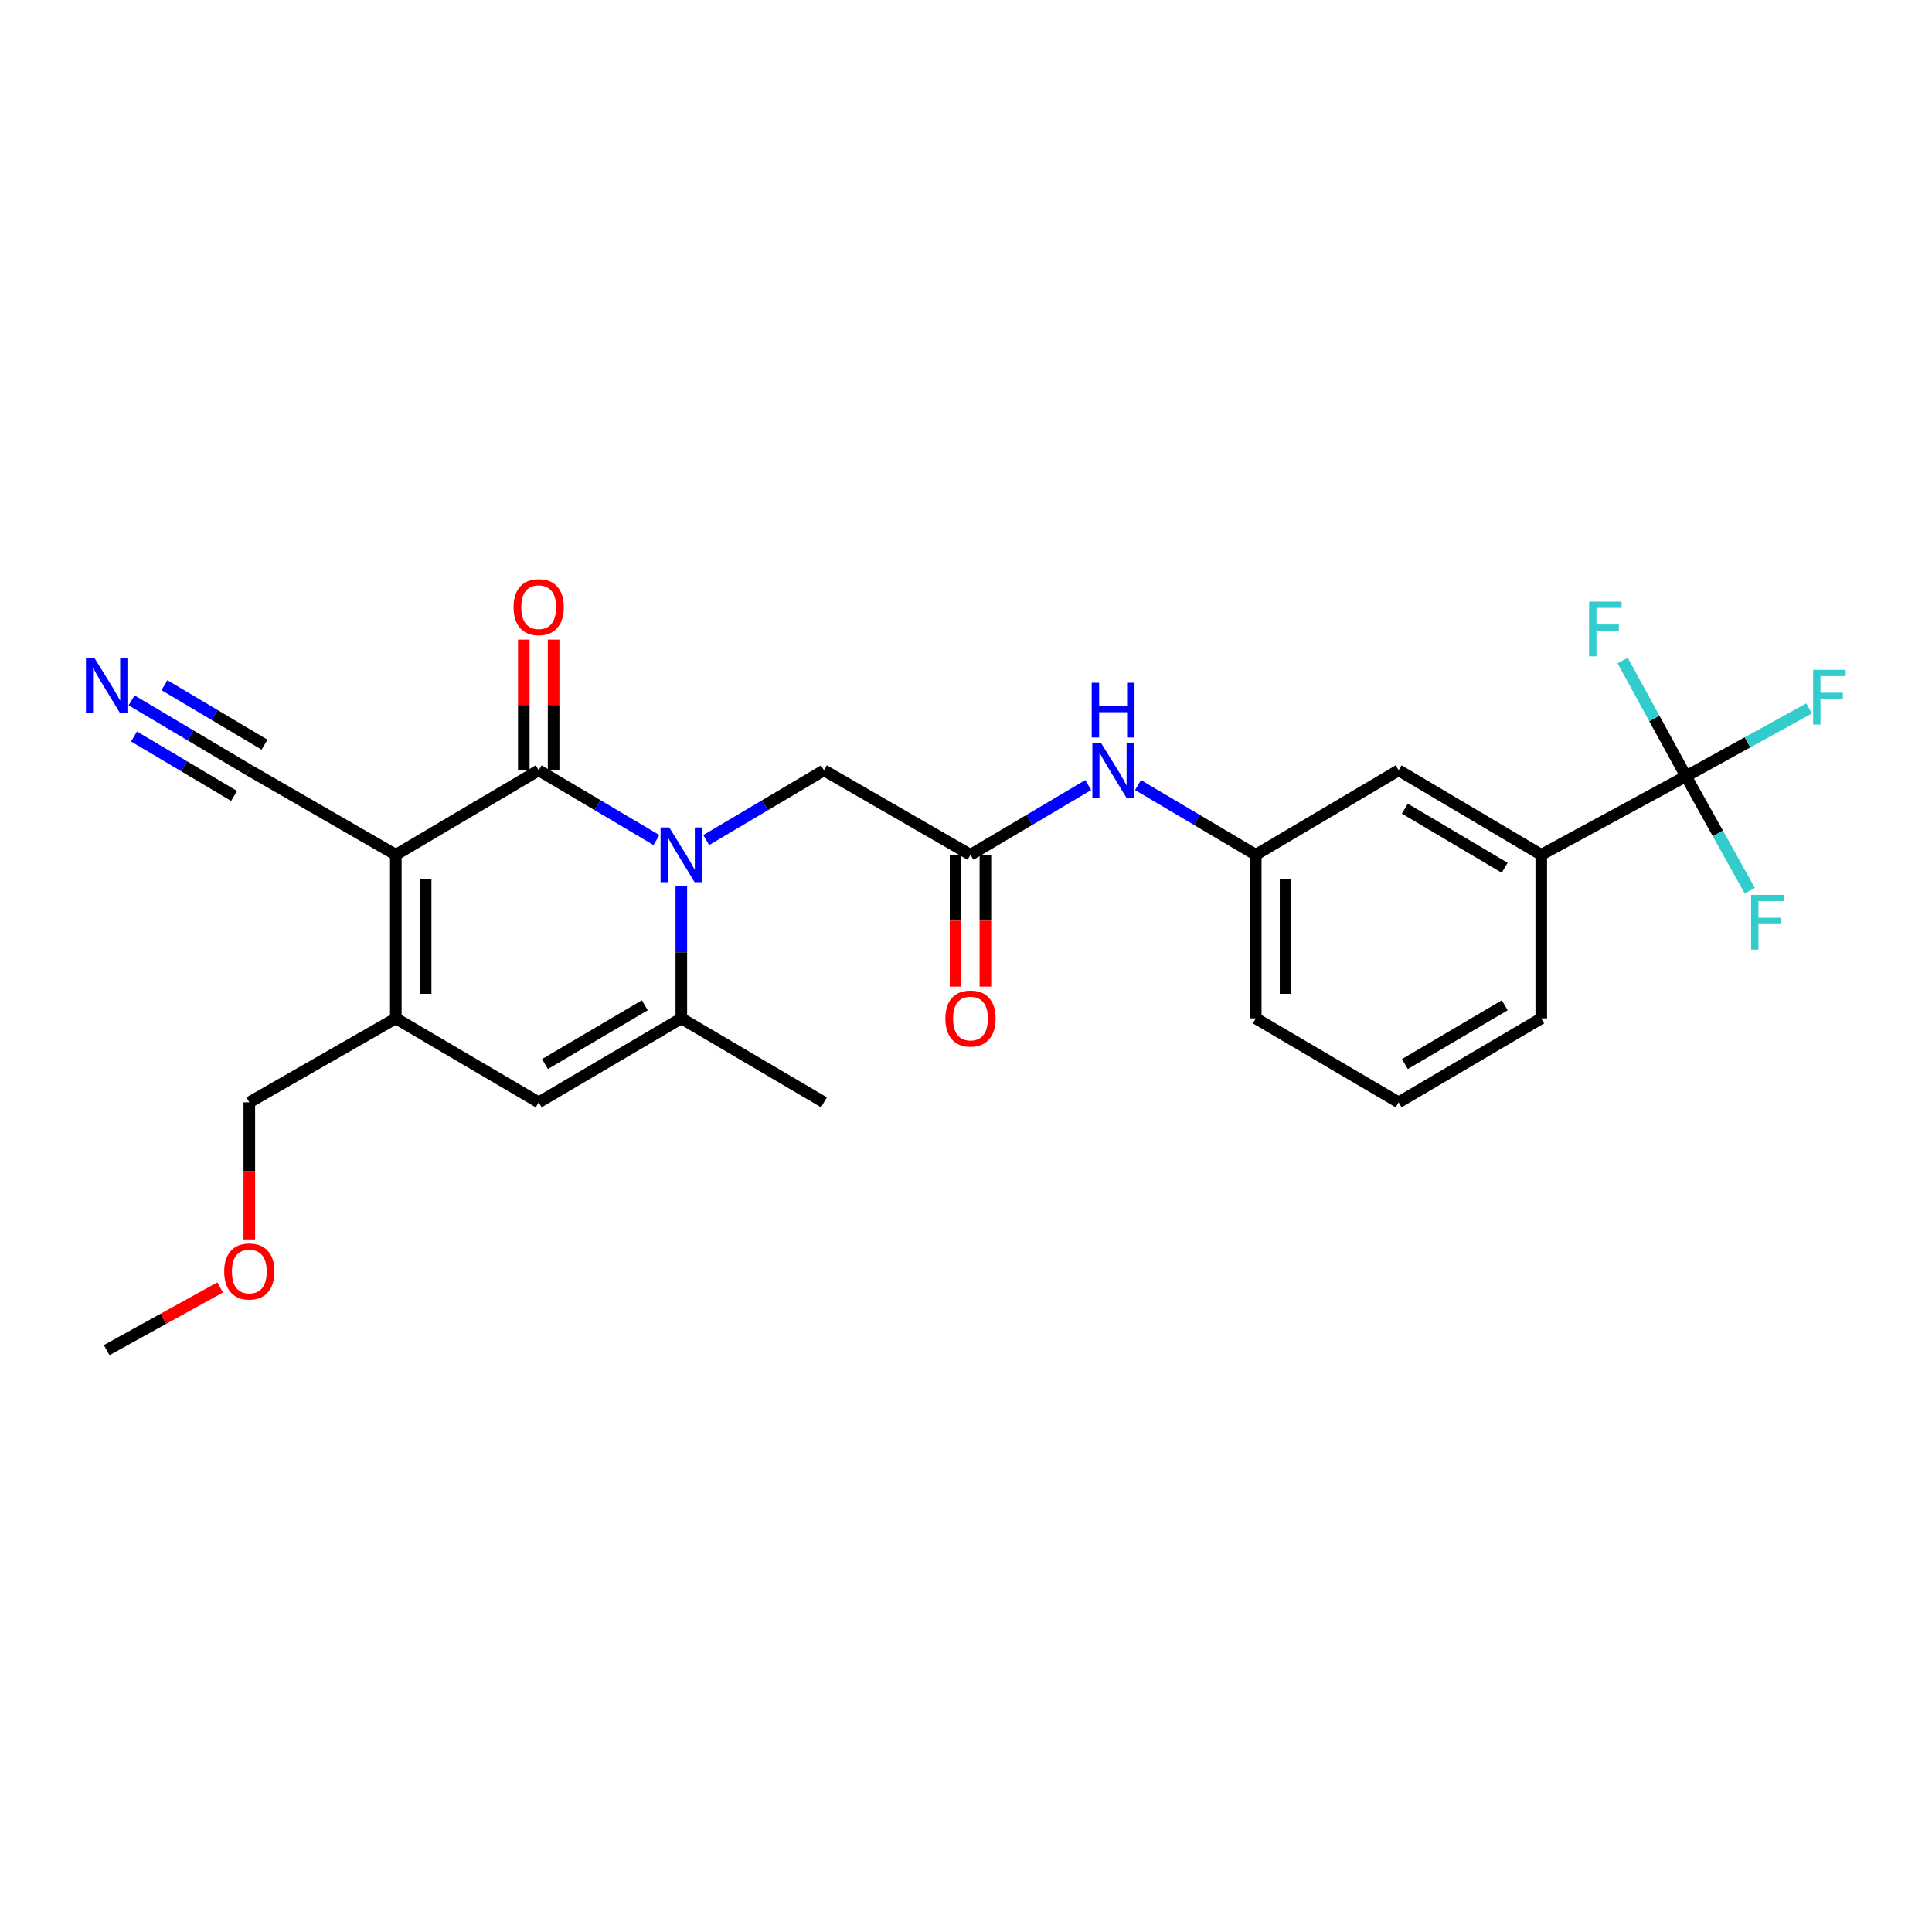 <?xml version='1.0' encoding='iso-8859-1'?>
<svg version='1.1' baseProfile='full'
              xmlns='http://www.w3.org/2000/svg'
                      xmlns:rdkit='http://www.rdkit.org/xml'
                      xmlns:xlink='http://www.w3.org/1999/xlink'
                  xml:space='preserve'
width='1000px' height='1000px' viewBox='0 0 1000 1000'>
<!-- END OF HEADER -->
<rect style='opacity:1.0;fill:#FFFFFF;stroke:none' width='1000' height='1000' x='0' y='0'> </rect>
<path class='bond-0' d='M 204.874,442.447 L 278.829,398.708' style='fill:none;fill-rule:evenodd;stroke:#000000;stroke-width:6px;stroke-linecap:butt;stroke-linejoin:miter;stroke-opacity:1' />
<path class='bond-2' d='M 204.874,442.447 L 204.874,527.103' style='fill:none;fill-rule:evenodd;stroke:#000000;stroke-width:6px;stroke-linecap:butt;stroke-linejoin:miter;stroke-opacity:1' />
<path class='bond-2' d='M 220.308,455.145 L 220.308,514.404' style='fill:none;fill-rule:evenodd;stroke:#000000;stroke-width:6px;stroke-linecap:butt;stroke-linejoin:miter;stroke-opacity:1' />
<path class='bond-6' d='M 204.874,442.447 L 129.041,398.708' style='fill:none;fill-rule:evenodd;stroke:#000000;stroke-width:6px;stroke-linecap:butt;stroke-linejoin:miter;stroke-opacity:1' />
<path class='bond-1' d='M 278.829,398.708 L 309.3,416.76' style='fill:none;fill-rule:evenodd;stroke:#000000;stroke-width:6px;stroke-linecap:butt;stroke-linejoin:miter;stroke-opacity:1' />
<path class='bond-1' d='M 309.3,416.76 L 339.77,434.813' style='fill:none;fill-rule:evenodd;stroke:#0000FF;stroke-width:6px;stroke-linecap:butt;stroke-linejoin:miter;stroke-opacity:1' />
<path class='bond-12' d='M 286.546,398.708 L 286.546,364.881' style='fill:none;fill-rule:evenodd;stroke:#000000;stroke-width:6px;stroke-linecap:butt;stroke-linejoin:miter;stroke-opacity:1' />
<path class='bond-12' d='M 286.546,364.881 L 286.546,331.054' style='fill:none;fill-rule:evenodd;stroke:#FF0000;stroke-width:6px;stroke-linecap:butt;stroke-linejoin:miter;stroke-opacity:1' />
<path class='bond-12' d='M 271.112,398.708 L 271.112,364.881' style='fill:none;fill-rule:evenodd;stroke:#000000;stroke-width:6px;stroke-linecap:butt;stroke-linejoin:miter;stroke-opacity:1' />
<path class='bond-12' d='M 271.112,364.881 L 271.112,331.054' style='fill:none;fill-rule:evenodd;stroke:#FF0000;stroke-width:6px;stroke-linecap:butt;stroke-linejoin:miter;stroke-opacity:1' />
<path class='bond-8' d='M 365.541,434.814 L 396.016,416.761' style='fill:none;fill-rule:evenodd;stroke:#0000FF;stroke-width:6px;stroke-linecap:butt;stroke-linejoin:miter;stroke-opacity:1' />
<path class='bond-8' d='M 396.016,416.761 L 426.49,398.708' style='fill:none;fill-rule:evenodd;stroke:#000000;stroke-width:6px;stroke-linecap:butt;stroke-linejoin:miter;stroke-opacity:1' />
<path class='bond-26' d='M 352.655,458.723 L 352.655,492.913' style='fill:none;fill-rule:evenodd;stroke:#0000FF;stroke-width:6px;stroke-linecap:butt;stroke-linejoin:miter;stroke-opacity:1' />
<path class='bond-26' d='M 352.655,492.913 L 352.655,527.103' style='fill:none;fill-rule:evenodd;stroke:#000000;stroke-width:6px;stroke-linecap:butt;stroke-linejoin:miter;stroke-opacity:1' />
<path class='bond-4' d='M 204.874,527.103 L 278.829,570.567' style='fill:none;fill-rule:evenodd;stroke:#000000;stroke-width:6px;stroke-linecap:butt;stroke-linejoin:miter;stroke-opacity:1' />
<path class='bond-19' d='M 204.874,527.103 L 129.041,570.567' style='fill:none;fill-rule:evenodd;stroke:#000000;stroke-width:6px;stroke-linecap:butt;stroke-linejoin:miter;stroke-opacity:1' />
<path class='bond-3' d='M 352.655,527.103 L 278.829,570.567' style='fill:none;fill-rule:evenodd;stroke:#000000;stroke-width:6px;stroke-linecap:butt;stroke-linejoin:miter;stroke-opacity:1' />
<path class='bond-3' d='M 333.751,520.322 L 282.073,550.747' style='fill:none;fill-rule:evenodd;stroke:#000000;stroke-width:6px;stroke-linecap:butt;stroke-linejoin:miter;stroke-opacity:1' />
<path class='bond-20' d='M 352.655,527.103 L 426.49,570.567' style='fill:none;fill-rule:evenodd;stroke:#000000;stroke-width:6px;stroke-linecap:butt;stroke-linejoin:miter;stroke-opacity:1' />
<path class='bond-5' d='M 872.664,401.786 L 797.757,442.447' style='fill:none;fill-rule:evenodd;stroke:#000000;stroke-width:6px;stroke-linecap:butt;stroke-linejoin:miter;stroke-opacity:1' />
<path class='bond-16' d='M 872.664,401.786 L 904.509,384.232' style='fill:none;fill-rule:evenodd;stroke:#000000;stroke-width:6px;stroke-linecap:butt;stroke-linejoin:miter;stroke-opacity:1' />
<path class='bond-16' d='M 904.509,384.232 L 936.355,366.678' style='fill:none;fill-rule:evenodd;stroke:#33CCCC;stroke-width:6px;stroke-linecap:butt;stroke-linejoin:miter;stroke-opacity:1' />
<path class='bond-17' d='M 872.664,401.786 L 856.269,371.835' style='fill:none;fill-rule:evenodd;stroke:#000000;stroke-width:6px;stroke-linecap:butt;stroke-linejoin:miter;stroke-opacity:1' />
<path class='bond-17' d='M 856.269,371.835 L 839.873,341.883' style='fill:none;fill-rule:evenodd;stroke:#33CCCC;stroke-width:6px;stroke-linecap:butt;stroke-linejoin:miter;stroke-opacity:1' />
<path class='bond-18' d='M 872.664,401.786 L 889.177,431.404' style='fill:none;fill-rule:evenodd;stroke:#000000;stroke-width:6px;stroke-linecap:butt;stroke-linejoin:miter;stroke-opacity:1' />
<path class='bond-18' d='M 889.177,431.404 L 905.69,461.022' style='fill:none;fill-rule:evenodd;stroke:#33CCCC;stroke-width:6px;stroke-linecap:butt;stroke-linejoin:miter;stroke-opacity:1' />
<path class='bond-9' d='M 129.041,398.708 L 98.571,380.607' style='fill:none;fill-rule:evenodd;stroke:#000000;stroke-width:6px;stroke-linecap:butt;stroke-linejoin:miter;stroke-opacity:1' />
<path class='bond-9' d='M 98.571,380.607 L 68.102,362.505' style='fill:none;fill-rule:evenodd;stroke:#0000FF;stroke-width:6px;stroke-linecap:butt;stroke-linejoin:miter;stroke-opacity:1' />
<path class='bond-9' d='M 136.924,385.439 L 111.025,370.053' style='fill:none;fill-rule:evenodd;stroke:#000000;stroke-width:6px;stroke-linecap:butt;stroke-linejoin:miter;stroke-opacity:1' />
<path class='bond-9' d='M 111.025,370.053 L 85.125,354.667' style='fill:none;fill-rule:evenodd;stroke:#0000FF;stroke-width:6px;stroke-linecap:butt;stroke-linejoin:miter;stroke-opacity:1' />
<path class='bond-9' d='M 121.158,411.977 L 95.259,396.591' style='fill:none;fill-rule:evenodd;stroke:#000000;stroke-width:6px;stroke-linecap:butt;stroke-linejoin:miter;stroke-opacity:1' />
<path class='bond-9' d='M 95.259,396.591 L 69.359,381.205' style='fill:none;fill-rule:evenodd;stroke:#0000FF;stroke-width:6px;stroke-linecap:butt;stroke-linejoin:miter;stroke-opacity:1' />
<path class='bond-7' d='M 502.323,442.447 L 426.49,398.708' style='fill:none;fill-rule:evenodd;stroke:#000000;stroke-width:6px;stroke-linecap:butt;stroke-linejoin:miter;stroke-opacity:1' />
<path class='bond-11' d='M 502.323,442.447 L 532.794,424.394' style='fill:none;fill-rule:evenodd;stroke:#000000;stroke-width:6px;stroke-linecap:butt;stroke-linejoin:miter;stroke-opacity:1' />
<path class='bond-11' d='M 532.794,424.394 L 563.264,406.342' style='fill:none;fill-rule:evenodd;stroke:#0000FF;stroke-width:6px;stroke-linecap:butt;stroke-linejoin:miter;stroke-opacity:1' />
<path class='bond-15' d='M 494.606,442.447 L 494.606,476.556' style='fill:none;fill-rule:evenodd;stroke:#000000;stroke-width:6px;stroke-linecap:butt;stroke-linejoin:miter;stroke-opacity:1' />
<path class='bond-15' d='M 494.606,476.556 L 494.606,510.666' style='fill:none;fill-rule:evenodd;stroke:#FF0000;stroke-width:6px;stroke-linecap:butt;stroke-linejoin:miter;stroke-opacity:1' />
<path class='bond-15' d='M 510.04,442.447 L 510.04,476.556' style='fill:none;fill-rule:evenodd;stroke:#000000;stroke-width:6px;stroke-linecap:butt;stroke-linejoin:miter;stroke-opacity:1' />
<path class='bond-15' d='M 510.04,476.556 L 510.04,510.666' style='fill:none;fill-rule:evenodd;stroke:#FF0000;stroke-width:6px;stroke-linecap:butt;stroke-linejoin:miter;stroke-opacity:1' />
<path class='bond-10' d='M 797.757,442.447 L 723.931,398.708' style='fill:none;fill-rule:evenodd;stroke:#000000;stroke-width:6px;stroke-linecap:butt;stroke-linejoin:miter;stroke-opacity:1' />
<path class='bond-10' d='M 778.817,449.165 L 727.138,418.548' style='fill:none;fill-rule:evenodd;stroke:#000000;stroke-width:6px;stroke-linecap:butt;stroke-linejoin:miter;stroke-opacity:1' />
<path class='bond-27' d='M 797.757,442.447 L 797.757,527.103' style='fill:none;fill-rule:evenodd;stroke:#000000;stroke-width:6px;stroke-linecap:butt;stroke-linejoin:miter;stroke-opacity:1' />
<path class='bond-14' d='M 589.035,406.342 L 619.505,424.394' style='fill:none;fill-rule:evenodd;stroke:#0000FF;stroke-width:6px;stroke-linecap:butt;stroke-linejoin:miter;stroke-opacity:1' />
<path class='bond-14' d='M 619.505,424.394 L 649.976,442.447' style='fill:none;fill-rule:evenodd;stroke:#000000;stroke-width:6px;stroke-linecap:butt;stroke-linejoin:miter;stroke-opacity:1' />
<path class='bond-13' d='M 723.931,398.708 L 649.976,442.447' style='fill:none;fill-rule:evenodd;stroke:#000000;stroke-width:6px;stroke-linecap:butt;stroke-linejoin:miter;stroke-opacity:1' />
<path class='bond-24' d='M 649.976,442.447 L 649.976,527.103' style='fill:none;fill-rule:evenodd;stroke:#000000;stroke-width:6px;stroke-linecap:butt;stroke-linejoin:miter;stroke-opacity:1' />
<path class='bond-24' d='M 665.41,455.145 L 665.41,514.404' style='fill:none;fill-rule:evenodd;stroke:#000000;stroke-width:6px;stroke-linecap:butt;stroke-linejoin:miter;stroke-opacity:1' />
<path class='bond-22' d='M 129.041,570.567 L 129.041,606.048' style='fill:none;fill-rule:evenodd;stroke:#000000;stroke-width:6px;stroke-linecap:butt;stroke-linejoin:miter;stroke-opacity:1' />
<path class='bond-22' d='M 129.041,606.048 L 129.041,641.529' style='fill:none;fill-rule:evenodd;stroke:#FF0000;stroke-width:6px;stroke-linecap:butt;stroke-linejoin:miter;stroke-opacity:1' />
<path class='bond-21' d='M 797.757,527.103 L 723.931,570.567' style='fill:none;fill-rule:evenodd;stroke:#000000;stroke-width:6px;stroke-linecap:butt;stroke-linejoin:miter;stroke-opacity:1' />
<path class='bond-21' d='M 778.853,520.322 L 727.175,550.747' style='fill:none;fill-rule:evenodd;stroke:#000000;stroke-width:6px;stroke-linecap:butt;stroke-linejoin:miter;stroke-opacity:1' />
<path class='bond-25' d='M 113.932,666.385 L 84.573,682.609' style='fill:none;fill-rule:evenodd;stroke:#FF0000;stroke-width:6px;stroke-linecap:butt;stroke-linejoin:miter;stroke-opacity:1' />
<path class='bond-25' d='M 84.573,682.609 L 55.215,698.833' style='fill:none;fill-rule:evenodd;stroke:#000000;stroke-width:6px;stroke-linecap:butt;stroke-linejoin:miter;stroke-opacity:1' />
<path class='bond-23' d='M 723.931,570.567 L 649.976,527.103' style='fill:none;fill-rule:evenodd;stroke:#000000;stroke-width:6px;stroke-linecap:butt;stroke-linejoin:miter;stroke-opacity:1' />
<path  class='atom-2' d='M 346.395 428.287
L 355.675 443.287
Q 356.595 444.767, 358.075 447.447
Q 359.555 450.127, 359.635 450.287
L 359.635 428.287
L 363.395 428.287
L 363.395 456.607
L 359.515 456.607
L 349.555 440.207
Q 348.395 438.287, 347.155 436.087
Q 345.955 433.887, 345.595 433.207
L 345.595 456.607
L 341.915 456.607
L 341.915 428.287
L 346.395 428.287
' fill='#0000FF'/>
<path  class='atom-10' d='M 48.955 340.69
L 58.235 355.69
Q 59.155 357.17, 60.635 359.85
Q 62.115 362.53, 62.195 362.69
L 62.195 340.69
L 65.955 340.69
L 65.955 369.01
L 62.075 369.01
L 52.115 352.61
Q 50.955 350.69, 49.715 348.49
Q 48.515 346.29, 48.155 345.61
L 48.155 369.01
L 44.475 369.01
L 44.475 340.69
L 48.955 340.69
' fill='#0000FF'/>
<path  class='atom-12' d='M 569.89 384.548
L 579.17 399.548
Q 580.09 401.028, 581.57 403.708
Q 583.05 406.388, 583.13 406.548
L 583.13 384.548
L 586.89 384.548
L 586.89 412.868
L 583.01 412.868
L 573.05 396.468
Q 571.89 394.548, 570.65 392.348
Q 569.45 390.148, 569.09 389.468
L 569.09 412.868
L 565.41 412.868
L 565.41 384.548
L 569.89 384.548
' fill='#0000FF'/>
<path  class='atom-12' d='M 565.07 353.396
L 568.91 353.396
L 568.91 365.436
L 583.39 365.436
L 583.39 353.396
L 587.23 353.396
L 587.23 381.716
L 583.39 381.716
L 583.39 368.636
L 568.91 368.636
L 568.91 381.716
L 565.07 381.716
L 565.07 353.396
' fill='#0000FF'/>
<path  class='atom-13' d='M 265.829 314.261
Q 265.829 307.461, 269.189 303.661
Q 272.549 299.861, 278.829 299.861
Q 285.109 299.861, 288.469 303.661
Q 291.829 307.461, 291.829 314.261
Q 291.829 321.141, 288.429 325.061
Q 285.029 328.941, 278.829 328.941
Q 272.589 328.941, 269.189 325.061
Q 265.829 321.181, 265.829 314.261
M 278.829 325.741
Q 283.149 325.741, 285.469 322.861
Q 287.829 319.941, 287.829 314.261
Q 287.829 308.701, 285.469 305.901
Q 283.149 303.061, 278.829 303.061
Q 274.509 303.061, 272.149 305.861
Q 269.829 308.661, 269.829 314.261
Q 269.829 319.981, 272.149 322.861
Q 274.509 325.741, 278.829 325.741
' fill='#FF0000'/>
<path  class='atom-16' d='M 489.323 527.183
Q 489.323 520.383, 492.683 516.583
Q 496.043 512.783, 502.323 512.783
Q 508.603 512.783, 511.963 516.583
Q 515.323 520.383, 515.323 527.183
Q 515.323 534.063, 511.923 537.983
Q 508.523 541.863, 502.323 541.863
Q 496.083 541.863, 492.683 537.983
Q 489.323 534.103, 489.323 527.183
M 502.323 538.663
Q 506.643 538.663, 508.963 535.783
Q 511.323 532.863, 511.323 527.183
Q 511.323 521.623, 508.963 518.823
Q 506.643 515.983, 502.323 515.983
Q 498.003 515.983, 495.643 518.783
Q 493.323 521.583, 493.323 527.183
Q 493.323 532.903, 495.643 535.783
Q 498.003 538.663, 502.323 538.663
' fill='#FF0000'/>
<path  class='atom-17' d='M 938.474 346.709
L 955.314 346.709
L 955.314 349.949
L 942.274 349.949
L 942.274 358.549
L 953.874 358.549
L 953.874 361.829
L 942.274 361.829
L 942.274 375.029
L 938.474 375.029
L 938.474 346.709
' fill='#33CCCC'/>
<path  class='atom-18' d='M 822.512 311.391
L 839.352 311.391
L 839.352 314.631
L 826.312 314.631
L 826.312 323.231
L 837.912 323.231
L 837.912 326.511
L 826.312 326.511
L 826.312 339.711
L 822.512 339.711
L 822.512 311.391
' fill='#33CCCC'/>
<path  class='atom-19' d='M 906.371 463.185
L 923.211 463.185
L 923.211 466.425
L 910.171 466.425
L 910.171 475.025
L 921.771 475.025
L 921.771 478.305
L 910.171 478.305
L 910.171 491.505
L 906.371 491.505
L 906.371 463.185
' fill='#33CCCC'/>
<path  class='atom-23' d='M 116.041 658.115
Q 116.041 651.315, 119.401 647.515
Q 122.761 643.715, 129.041 643.715
Q 135.321 643.715, 138.681 647.515
Q 142.041 651.315, 142.041 658.115
Q 142.041 664.995, 138.641 668.915
Q 135.241 672.795, 129.041 672.795
Q 122.801 672.795, 119.401 668.915
Q 116.041 665.035, 116.041 658.115
M 129.041 669.595
Q 133.361 669.595, 135.681 666.715
Q 138.041 663.795, 138.041 658.115
Q 138.041 652.555, 135.681 649.755
Q 133.361 646.915, 129.041 646.915
Q 124.721 646.915, 122.361 649.715
Q 120.041 652.515, 120.041 658.115
Q 120.041 663.835, 122.361 666.715
Q 124.721 669.595, 129.041 669.595
' fill='#FF0000'/>
</svg>
